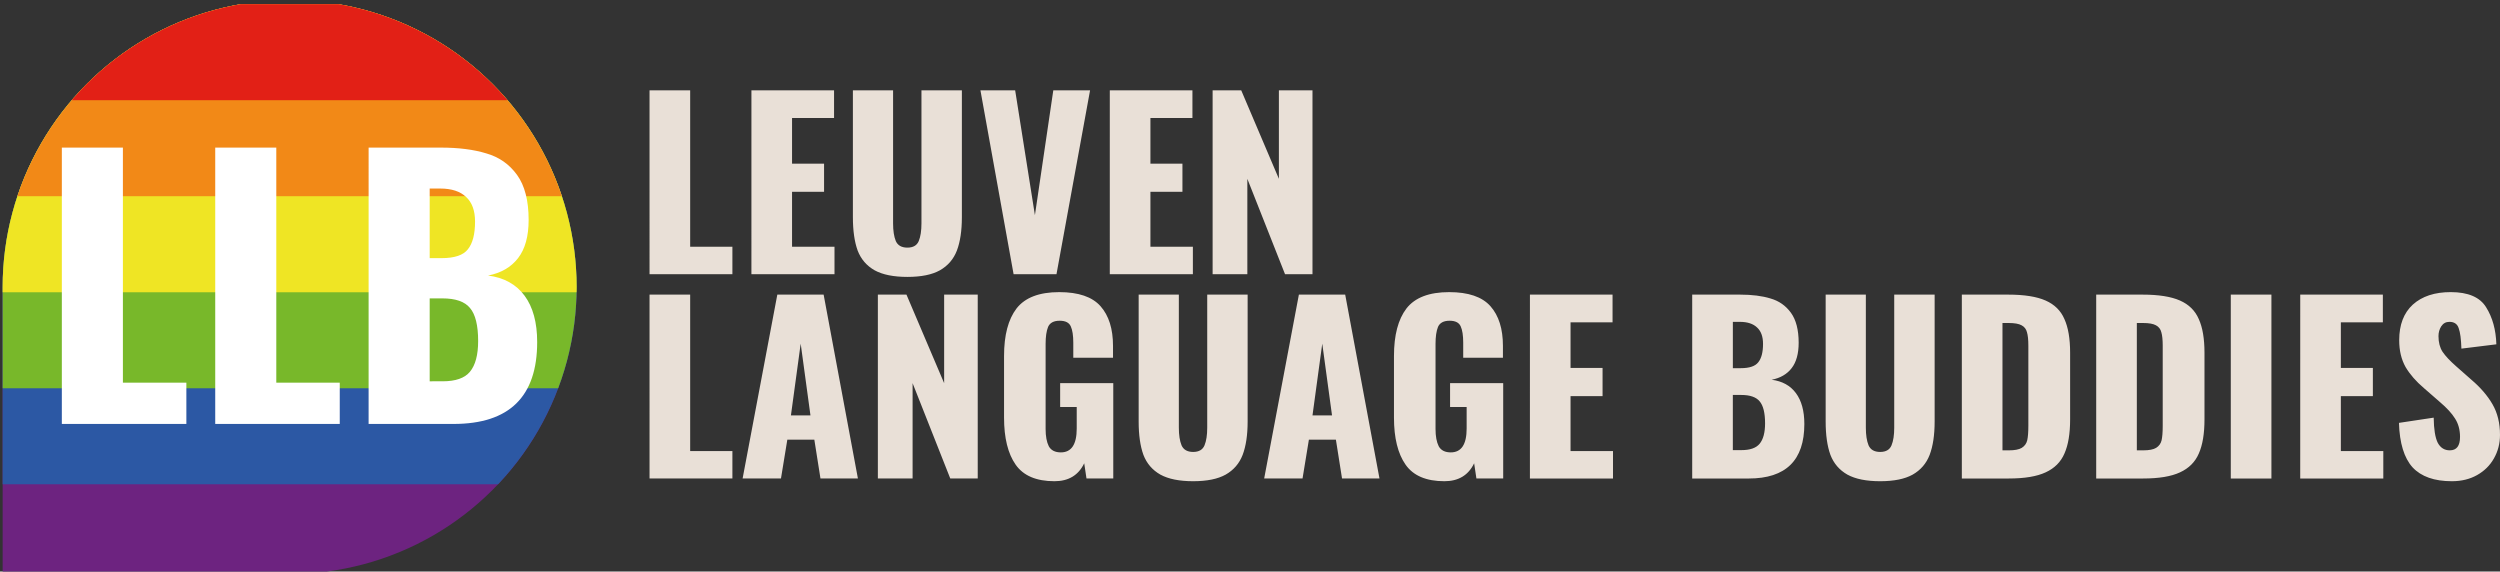 <?xml version="1.0" encoding="UTF-8" standalone="no"?>
<!-- Created with Inkscape (http://www.inkscape.org/) -->

<svg
   width="155.403mm"
   height="35.528mm"
   viewBox="0 0 155.403 35.528"
   version="1.1"
   id="svg1"
   inkscape:version="1.4.1 (93de688d07, 2025-03-30)"
   sodipodi:docname="llb_pride.svg"
   xml:space="preserve"
   xmlns:inkscape="http://www.inkscape.org/namespaces/inkscape"
   xmlns:sodipodi="http://sodipodi.sourceforge.net/DTD/sodipodi-0.dtd"
   xmlns="http://www.w3.org/2000/svg"
   xmlns:svg="http://www.w3.org/2000/svg"><rect x="0" y="0" width="155.403" height="35.528" fill="#333333" stroke="none"/><sodipodi:namedview
     id="namedview1"
     pagecolor="#ffffff"
     bordercolor="#000000"
     borderopacity="0.25"
     inkscape:showpageshadow="2"
     inkscape:pageopacity="0.0"
     inkscape:pagecheckerboard="0"
     inkscape:deskcolor="#d1d1d1"
     inkscape:document-units="mm"
     inkscape:zoom="0.68559917"
     inkscape:cx="530.92246"
     inkscape:cy="-114.49839"
     inkscape:window-width="1920"
     inkscape:window-height="1131"
     inkscape:window-x="0"
     inkscape:window-y="0"
     inkscape:window-maximized="1"
     inkscape:current-layer="layer1"
     showgrid="false"><inkscape:grid
       id="grid3"
       units="mm"
       originx="3.7599555e-15"
       originy="1.1279866e-14"
       spacingx="1"
       spacingy="1"
       empcolor="#0099e5"
       empopacity="0.302"
       color="#0099e5"
       opacity="0.149"
       empspacing="5"
       enabled="true"
       visible="false" /></sodipodi:namedview><defs
     id="defs1"><clipPath
       clipPathUnits="userSpaceOnUse"
       id="clipPath1"><path
         id="path3"
         style="fill:#ffffff;fill-opacity:1;stroke-width:21.366;stroke-linecap:round;stroke-linejoin:round;stroke-dasharray:21.366, 21.366;stroke-opacity:0.208"
         d="M 1212.597,-5.538 A 379.558,379.558 0 0 0 833.037,374.022 v 379.56 h 379.56 A 379.558,379.558 0 0 0 1592.157,374.022 379.558,379.558 0 0 0 1212.597,-5.538 Z" /></clipPath></defs><g
     inkscape:label="Layer 1"
     inkscape:groupmode="layer"
     id="layer1"
     transform="translate(-30.903,-185.26)"><g
       id="g1"
       transform="matrix(0.047,0,0,0.047,-8.085,185.519)"
       mask="none"
       clip-path="url(#clipPath1)"><path
         fill="#6d2380"
         d="M 0,0 H 1655.729 V 762 H 0 Z"
         id="path1-3"
         style="stroke-width:1.175" /><path
         fill="#2c58a4"
         d="M 0,0 H 1655.729 V 635 H 0 Z"
         id="path2-6"
         style="stroke-width:1.175" /><path
         fill="#78b82a"
         d="M 0,0 H 1655.729 V 508 H 0 Z"
         id="path3-7"
         style="stroke-width:1.175" /><path
         fill="#efe524"
         d="M 0,0 H 1655.729 V 381 H 0 Z"
         id="path4"
         style="stroke-width:1.175" /><path
         fill="#f28917"
         d="M 0,0 H 1655.729 V 254 H 0 Z"
         id="path5"
         style="stroke-width:1.175" /><path
         fill="#e22016"
         d="M 0,0 H 1655.729 V 127 H 0 Z"
         id="path6"
         style="stroke-width:1.175" /><path
         d="M 315,0 H 0 V 762 H 315 L 668,381 Z"
         id="path7" /><path
         fill="#945516"
         d="M 241,0 H 0 V 762 H 241 L 594,381 Z"
         id="path8" /><path
         fill="#7bcce5"
         d="M 168,0 H 0 V 762 H 168 L 521,381 Z"
         id="path9" /><path
         fill="#f4aec8"
         d="M 95,0 H 0 V 762 H 95 L 448,381 Z"
         id="path10" /><path
         fill="#ffffff"
         d="M 0,0 V 762 H 22 L 374,381 22,0 Z"
         id="path11" /><path
         fill="#fdd817"
         d="M 0,706 301,381 0,55 Z"
         id="path12" /><circle
         cx="182.244"
         cy="381"
         r="34.94"
         fill="none"
         stroke="#66338b"
         stroke-width="8.298"
         id="circle12" /></g><path
       d="m 34.747,194.435 h 3.796 v 14.612 h 3.945 v 2.566 h -7.741 z m 9.535,0 h 3.796 v 14.612 h 3.945 v 2.566 h -7.741 z m 9.535,0 h 4.475 q 1.675,0 2.842,0.361 1.188,0.339 1.909,1.336 0.721,0.997 0.721,2.799 0,1.527 -0.657,2.375 -0.657,0.848 -1.866,1.082 1.485,0.191 2.269,1.251 0.785,1.06 0.785,2.884 0,5.09 -5.196,5.09 H 53.816 Z m 4.538,6.871 q 1.209,0 1.633,-0.551 0.445,-0.551 0.445,-1.718 0,-1.018 -0.551,-1.527 -0.551,-0.53 -1.612,-0.53 h -0.657 v 4.326 z m 0.064,7.656 q 1.209,0 1.697,-0.594 0.509,-0.615 0.509,-1.909 0,-1.463 -0.509,-2.057 -0.488,-0.594 -1.718,-0.594 h -0.785 v 5.154 z"
       id="text7"
       style="font-weight:bold;font-size:21.208px;font-family:Oswald;-inkscape-font-specification:'Oswald Bold';text-align:center;letter-spacing:0.139px;text-anchor:middle;fill:#ffffff;stroke-width:13.359;stroke-linecap:round;stroke-linejoin:round;fill-opacity:1"
       aria-label="LLB" /><g
       id="text9"
       style="font-weight:bold;font-size:14.111px;line-height:0.9;font-family:Oswald;-inkscape-font-specification:'Oswald Bold';letter-spacing:0.083px;fill:#e9e0d7;stroke-width:7.973;stroke-linecap:round;stroke-linejoin:round"
       aria-label="LEUVEN&#10;LANGUAGE BUDDIES"><path
         d="m 71.279,190.874 h 2.526 v 9.723 h 2.625 v 1.707 h -5.151 z m 6.334,0 h 5.136 v 1.722 h -2.611 v 2.836 h 1.99 v 1.75 h -1.99 v 3.415 h 2.639 v 1.707 h -5.165 z m 9.693,11.599 q -1.284,0 -2.032,-0.409 -0.748,-0.423 -1.058,-1.228 -0.296,-0.818 -0.296,-2.074 v -7.888 h 2.498 v 8.269 q 0,0.691 0.169,1.101 0.183,0.409 0.72,0.409 0.536,0 0.706,-0.409 0.169,-0.409 0.169,-1.101 v -8.269 h 2.512 v 7.888 q 0,1.256 -0.31,2.074 -0.31,0.804 -1.058,1.228 -0.734,0.409 -2.018,0.409 z m 4.542,-11.599 h 2.159 l 1.228,7.761 1.143,-7.761 h 2.286 l -2.088,11.43 H 93.909 Z m 8.042,0 h 5.136 v 1.722 h -2.611 v 2.836 h 1.99 v 1.75 h -1.99 v 3.415 h 2.639 v 1.707 h -5.165 z m 6.391,0 h 1.778 l 2.342,5.503 v -5.503 h 2.088 v 11.43 h -1.707 l -2.342,-5.927 v 5.927 h -2.159 z"
         id="path1" /><path
         d="m 71.279,203.574 h 2.526 v 9.723 h 2.625 v 1.707 h -5.151 z m 7.943,0 h 2.879 l 2.131,11.43 h -2.328 l -0.381,-2.413 h -1.679 l -0.395,2.413 h -2.385 z m 2.06,7.507 -0.607,-4.459 -0.607,4.459 z m 4.19,-7.507 h 1.778 l 2.342,5.503 v -5.503 h 2.088 v 11.43 h -1.707 l -2.342,-5.927 v 5.927 h -2.159 z m 10.977,11.599 q -1.693,0 -2.413,-1.03 -0.72,-1.03 -0.72,-2.921 v -3.838 q 0,-1.933 0.776,-2.949 0.79,-1.016 2.653,-1.016 1.792,0 2.568,0.875 0.776,0.875 0.776,2.469 v 0.734 h -2.469 v -0.931 q 0,-0.677 -0.155,-1.016 -0.155,-0.353 -0.691,-0.353 -0.55,0 -0.72,0.381 -0.155,0.381 -0.155,1.058 v 5.292 q 0,0.677 0.198,1.072 0.212,0.381 0.748,0.381 0.988,0 0.988,-1.482 v -1.341 h -1.03 v -1.482 h 3.302 v 5.927 h -1.665 l -0.141,-0.945 q -0.536,1.115 -1.849,1.115 z m 8.62,0 q -1.284,0 -2.032,-0.409 -0.748,-0.423 -1.058,-1.228 -0.296,-0.818 -0.296,-2.074 v -7.888 h 2.498 v 8.269 q 0,0.691 0.169,1.101 0.183,0.409 0.72,0.409 0.536,0 0.706,-0.409 0.169,-0.409 0.169,-1.101 v -8.269 h 2.512 v 7.888 q 0,1.256 -0.31,2.074 -0.31,0.804 -1.058,1.228 -0.734,0.409 -2.018,0.409 z m 6.574,-11.599 h 2.879 l 2.131,11.43 h -2.328 l -0.381,-2.413 h -1.679 l -0.395,2.413 h -2.385 z m 2.06,7.507 -0.607,-4.459 -0.607,4.459 z m 6.984,4.092 q -1.693,0 -2.413,-1.03 -0.72,-1.03 -0.72,-2.921 v -3.838 q 0,-1.933 0.776,-2.949 0.79,-1.016 2.653,-1.016 1.792,0 2.568,0.875 0.776,0.875 0.776,2.469 v 0.734 h -2.469 v -0.931 q 0,-0.677 -0.155,-1.016 -0.155,-0.353 -0.691,-0.353 -0.55,0 -0.72,0.381 -0.155,0.381 -0.155,1.058 v 5.292 q 0,0.677 0.198,1.072 0.212,0.381 0.748,0.381 0.988,0 0.988,-1.482 v -1.341 h -1.03 v -1.482 h 3.302 v 5.927 h -1.665 l -0.141,-0.945 q -0.536,1.115 -1.849,1.115 z m 5.318,-11.599 h 5.136 v 1.722 h -2.611 v 2.836 h 1.99 v 1.75 h -1.99 v 3.415 h 2.639 v 1.707 h -5.165 z m 10.087,0 h 2.977 q 1.115,0 1.891,0.24 0.79,0.226 1.27,0.889 0.48,0.663 0.48,1.863 0,1.016 -0.437,1.58 -0.437,0.564 -1.242,0.72 0.988,0.127 1.51,0.833 0.522,0.706 0.522,1.919 0,3.387 -3.457,3.387 h -3.514 z m 3.02,4.572 q 0.804,0 1.087,-0.367 0.296,-0.367 0.296,-1.143 0,-0.677 -0.367,-1.016 -0.367,-0.353 -1.072,-0.353 h -0.437 v 2.879 z m 0.042,5.094 q 0.804,0 1.129,-0.395 0.339,-0.409 0.339,-1.27 0,-0.974 -0.339,-1.369 -0.325,-0.395 -1.143,-0.395 h -0.522 v 3.429 z m 8.62,1.933 q -1.284,0 -2.032,-0.409 -0.748,-0.423 -1.058,-1.228 -0.296,-0.818 -0.296,-2.074 v -7.888 h 2.498 v 8.269 q 0,0.691 0.169,1.101 0.183,0.409 0.72,0.409 0.536,0 0.706,-0.409 0.169,-0.409 0.169,-1.101 v -8.269 h 2.512 v 7.888 q 0,1.256 -0.31,2.074 -0.31,0.804 -1.058,1.228 -0.734,0.409 -2.018,0.409 z m 5.079,-11.599 h 2.893 q 1.482,0 2.314,0.367 0.833,0.367 1.171,1.157 0.353,0.776 0.353,2.088 v 4.149 q 0,1.326 -0.353,2.117 -0.339,0.79 -1.171,1.171 -0.818,0.381 -2.286,0.381 h -2.921 z m 2.921,9.68 q 0.55,0 0.804,-0.155 0.268,-0.169 0.339,-0.466 0.071,-0.31 0.071,-0.903 v -4.981 q 0,-0.55 -0.085,-0.833 -0.071,-0.296 -0.339,-0.437 -0.254,-0.141 -0.804,-0.141 h -0.381 v 7.916 z m 5.431,-9.68 h 2.893 q 1.482,0 2.314,0.367 0.833,0.367 1.171,1.157 0.353,0.776 0.353,2.088 v 4.149 q 0,1.326 -0.353,2.117 -0.339,0.79 -1.171,1.171 -0.818,0.381 -2.286,0.381 h -2.921 z m 2.921,9.68 q 0.55,0 0.804,-0.155 0.268,-0.169 0.339,-0.466 0.071,-0.31 0.071,-0.903 v -4.981 q 0,-0.55 -0.085,-0.833 -0.071,-0.296 -0.339,-0.437 -0.254,-0.141 -0.804,-0.141 h -0.381 v 7.916 z m 5.445,-9.68 h 2.526 v 11.43 h -2.526 z m 4.317,0 h 5.136 v 1.722 h -2.611 v 2.836 h 1.99 v 1.75 h -1.99 v 3.415 h 2.639 v 1.707 h -5.165 z m 9.425,11.599 q -1.637,0 -2.441,-0.861 -0.79,-0.875 -0.847,-2.766 l 2.159,-0.325 q 0.014,1.087 0.254,1.566 0.254,0.466 0.748,0.466 0.635,0 0.635,-0.833 0,-0.663 -0.31,-1.143 -0.296,-0.48 -0.945,-1.03 l -0.988,-0.861 q -0.734,-0.621 -1.143,-1.312 -0.395,-0.706 -0.395,-1.665 0,-1.439 0.847,-2.215 0.861,-0.776 2.357,-0.776 1.623,0 2.201,0.945 0.593,0.945 0.635,2.3 l -2.173,0.268 q -0.028,-0.889 -0.169,-1.27 -0.127,-0.395 -0.579,-0.395 -0.325,0 -0.508,0.282 -0.169,0.268 -0.169,0.607 0,0.579 0.254,0.974 0.268,0.395 0.847,0.903 l 0.945,0.833 q 0.847,0.72 1.312,1.524 0.466,0.804 0.466,1.905 0,0.804 -0.381,1.468 -0.367,0.649 -1.044,1.03 -0.677,0.381 -1.566,0.381 z"
         id="path2" /></g></g></svg>
